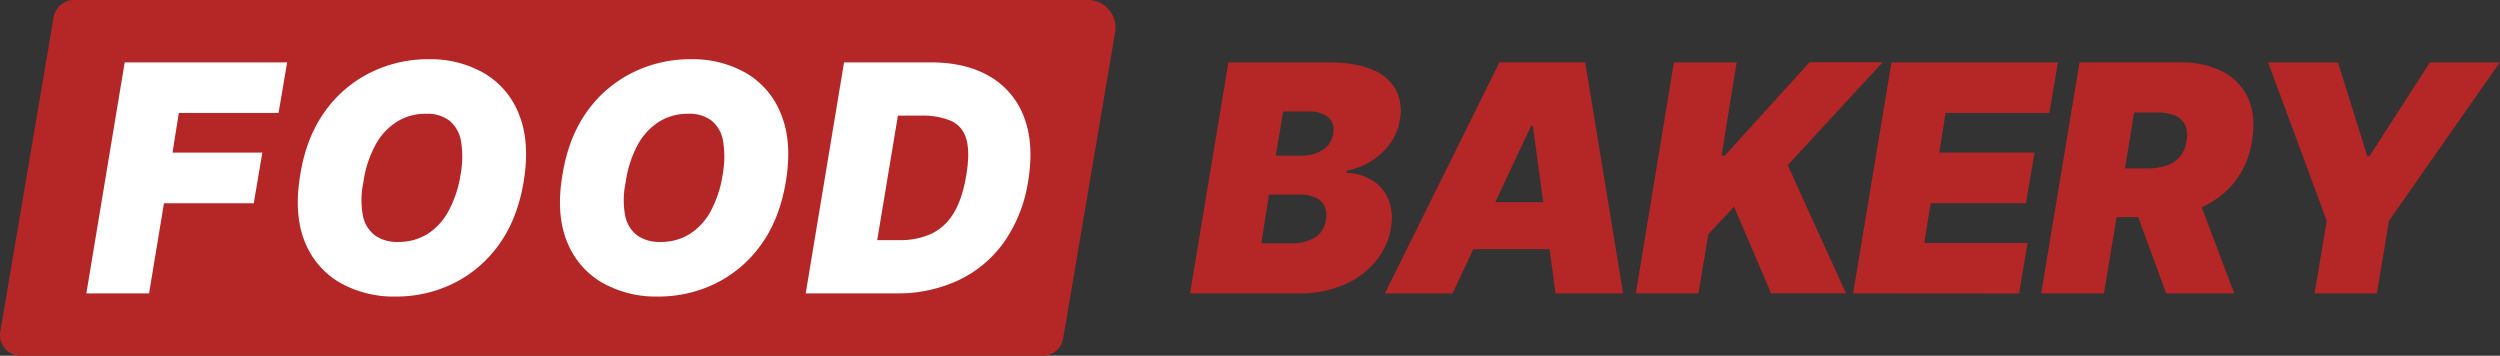 <svg xmlns="http://www.w3.org/2000/svg" viewBox="0 0 787.07 112"><rect x="0" y="0" width="787.07" height="112" fill="#333333" stroke="none"/><defs><style>.cls-1{fill:#b52626;}.cls-2{fill:#fff;}</style></defs><g id="Layer_2" data-name="Layer 2"><g id="Layout"><g id="Artboard_2" data-name="Artboard 2"><g id="logo_color" data-name="logo color"><path class="cls-1" d="M374.66,92.37l12.07-72.73h31.54q8.31,0,13.62,2.24a14.54,14.54,0,0,1,7.53,6.32,14.65,14.65,0,0,1,1.29,9.62,17.68,17.68,0,0,1-3,7.26,20.78,20.78,0,0,1-5.85,5.54A22.53,22.53,0,0,1,424,53.73l-.14.71A16,16,0,0,1,432,56.77a12.84,12.84,0,0,1,5.11,6,15.93,15.93,0,0,1,.78,9A21.92,21.92,0,0,1,433,82.39,26.49,26.49,0,0,1,423,89.7a35.17,35.17,0,0,1-14.07,2.67ZM397.1,76.6h9.24a13.82,13.82,0,0,0,7.72-1.88,7.65,7.65,0,0,0,3.36-5.51,7.17,7.17,0,0,0-.43-4.33,5.68,5.68,0,0,0-2.88-2.7,12.32,12.32,0,0,0-5.07-.92h-9.52ZM401.65,49h8.1a13.07,13.07,0,0,0,4.68-.81A8.9,8.9,0,0,0,418,45.85a7.39,7.39,0,0,0,1.74-3.77c.35-2.27-.18-4-1.62-5.18a8.73,8.73,0,0,0-5.77-1.78h-8.38Z"/><path class="cls-1" d="M499.07,19.63h-27L436,92.36h21.31l6.53-13.92h24l1.88,13.92H511Zm-28.3,44,11.26-24h.56l3.24,24Z"/><path class="cls-1" d="M515,92.37,527,19.64h19.74L542,49h1l26.7-29.4h23L562.83,52l18.33,40.34H557.58L545.93,65.09l-8.1,8.67-3.12,18.61Z"/><path class="cls-1" d="M583.41,92.37l12.08-72.73H647.9l-2.7,15.91H612.53l-2,12.5h30L637.82,64h-30l-2,12.5h32.52l-2.69,15.91Z"/><path class="cls-1" d="M703.33,57.51A27.43,27.43,0,0,0,709,44.35q1.27-7.74-1.17-13.28a17.41,17.41,0,0,0-8-8.49,29,29,0,0,0-13.67-2.95H654.7L642.62,92.36h19.75l4-24h6.8l8.79,24h21.45L693.15,65.24A27.27,27.27,0,0,0,703.33,57.51ZM671.89,35.4h7a15.32,15.32,0,0,1,5.71.94,6.16,6.16,0,0,1,3.31,2.91,8.39,8.39,0,0,1,.49,5.1,10,10,0,0,1-2.13,5A9.42,9.42,0,0,1,682,52.15a19.45,19.45,0,0,1-6.11.87H669Z"/><path class="cls-1" d="M714.06,19.64h22l9.23,29.54H746l19-29.54h22L752.13,69.5l-3.84,22.87h-19.6l3.84-22.87Z"/><path class="cls-1" d="M328.28,112H6.54a6.54,6.54,0,0,1-6.45-7.63L16.88,5.45A6.53,6.53,0,0,1,23.32,0H342.5a8.7,8.7,0,0,1,8.58,10.15l-16.36,96.4A6.53,6.53,0,0,1,328.28,112Z"/><path class="cls-2" d="M27.19,92.36,39.26,19.64H90.4L87.7,35.55H56.31l-2,12.5H82.59L79.89,64H51.62L46.93,92.36Z"/><path class="cls-2" d="M164.85,57.28q-2,11.86-7.89,19.89a38.42,38.42,0,0,1-14.31,12.1,40.59,40.59,0,0,1-18,4.09,34.33,34.33,0,0,1-17.76-4.44,25.75,25.75,0,0,1-11-13Q92.47,67.37,94.53,55q1.92-11.86,7.82-20A38.65,38.65,0,0,1,116.73,22.8a40.75,40.75,0,0,1,18.15-4.16,33.77,33.77,0,0,1,17.66,4.48,25.8,25.8,0,0,1,10.94,13.1Q166.9,44.85,164.85,57.28ZM145,55a30.45,30.45,0,0,0,.14-10.53A10.58,10.58,0,0,0,141.52,38a11.51,11.51,0,0,0-7.35-2.18,17,17,0,0,0-9.31,2.56,19.74,19.74,0,0,0-6.71,7.35,34.66,34.66,0,0,0-3.73,11.54,27,27,0,0,0-.19,10.51A10.28,10.28,0,0,0,118,74.08a12.1,12.1,0,0,0,7.37,2.09,17.11,17.11,0,0,0,9.18-2.48,19.53,19.53,0,0,0,6.64-7.21A35.64,35.64,0,0,0,145,55Z"/><path class="cls-2" d="M247.39,57.28q-2,11.86-7.88,19.89a38.42,38.42,0,0,1-14.31,12.1,40.64,40.64,0,0,1-18,4.09,34.29,34.29,0,0,1-17.75-4.44,25.77,25.77,0,0,1-11-13Q175,67.37,177.08,55q1.92-11.86,7.81-20A38.65,38.65,0,0,1,199.27,22.8a40.75,40.75,0,0,1,18.15-4.16,33.83,33.83,0,0,1,17.67,4.48A25.83,25.83,0,0,1,246,36.22Q249.46,44.85,247.39,57.28ZM227.51,55a30.45,30.45,0,0,0,.14-10.53A10.59,10.59,0,0,0,224.06,38a11.47,11.47,0,0,0-7.35-2.18,17,17,0,0,0-9.3,2.56,19.84,19.84,0,0,0-6.72,7.35A34.89,34.89,0,0,0,197,57.28a27,27,0,0,0-.2,10.51,10.33,10.33,0,0,0,3.76,6.29,12.12,12.12,0,0,0,7.37,2.09,17.06,17.06,0,0,0,9.18-2.48,19.37,19.37,0,0,0,6.64-7.21A35.4,35.4,0,0,0,227.51,55Z"/><path class="cls-2" d="M282.07,92.36H253.66l12.07-72.72H293q11.22,0,18.75,4.51A24.69,24.69,0,0,1,322.44,37q3.17,8.37,1.25,20a45.22,45.22,0,0,1-7.48,19.07,37,37,0,0,1-14.35,12.11A45,45,0,0,1,282.07,92.36Zm-5.9-16.76h7.17A23.34,23.34,0,0,0,293,73.7a16.32,16.32,0,0,0,7.1-6.39c1.9-3,3.28-7.1,4.14-12.3q1.2-7.4-.08-11.42A8.62,8.62,0,0,0,299.29,38,23.06,23.06,0,0,0,290,36.4h-7.31Z"/></g></g></g></g></svg>
